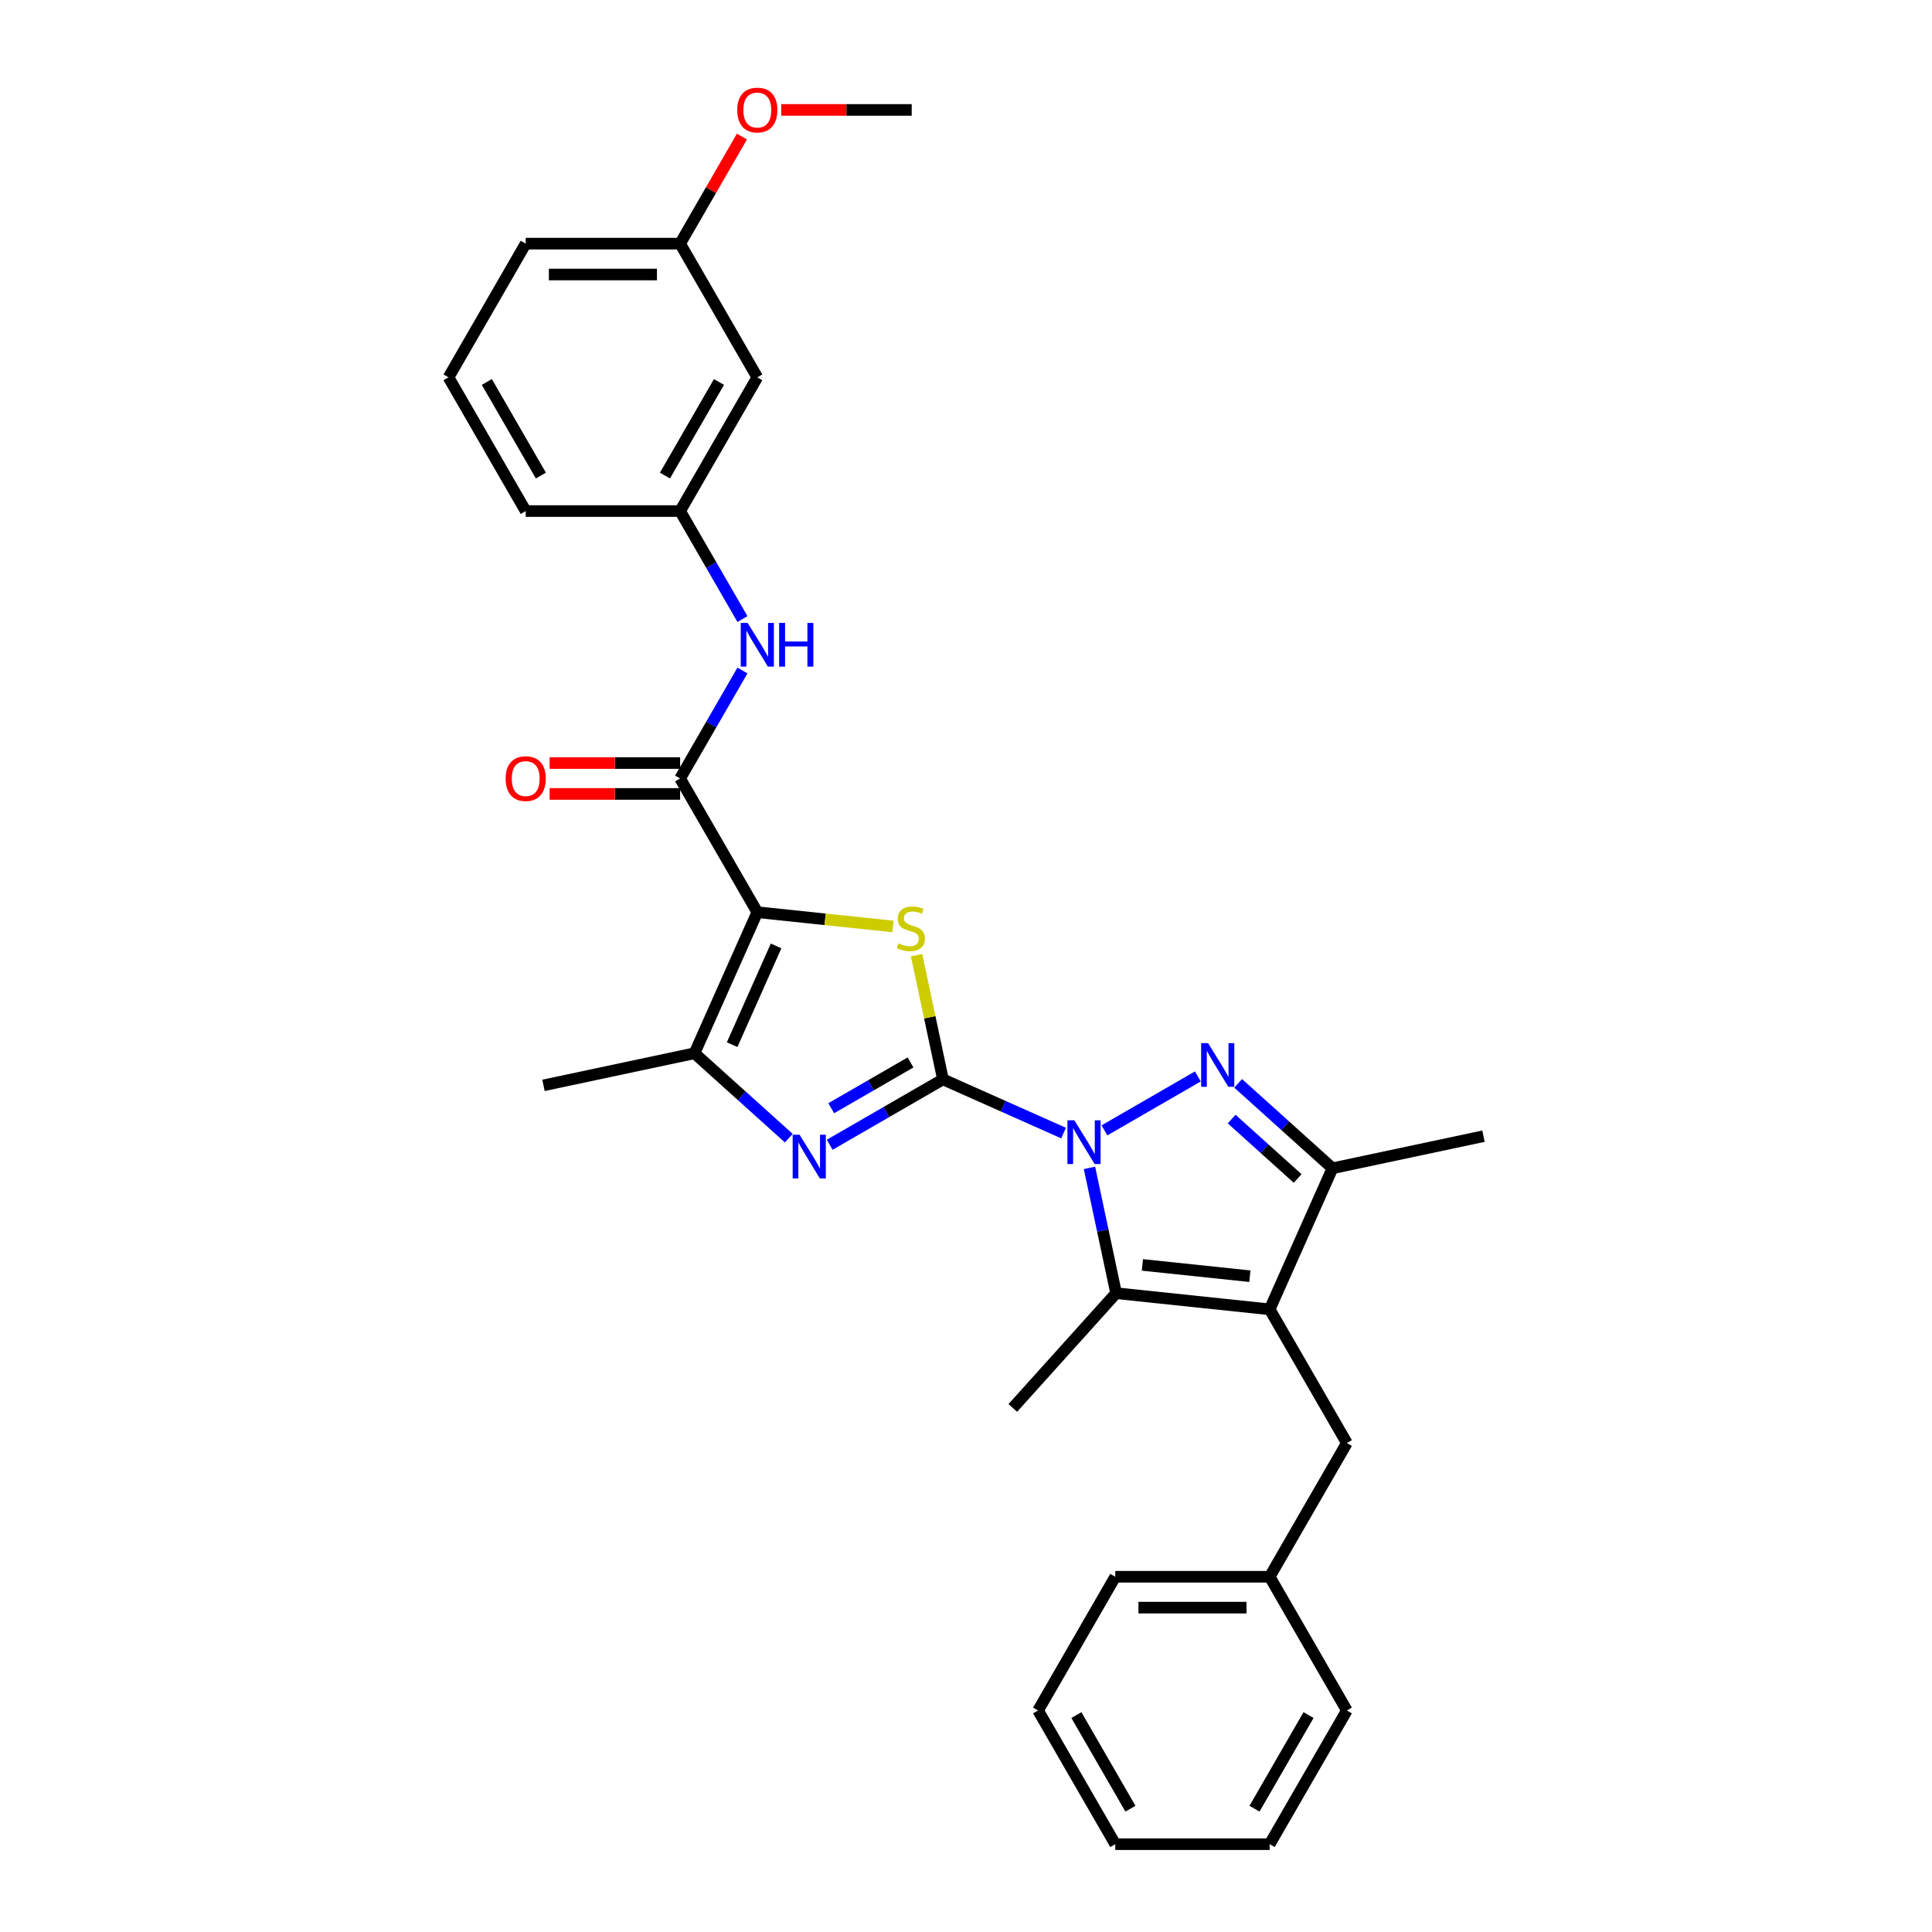 <?xml version='1.0' encoding='iso-8859-1'?>
<svg version='1.1' baseProfile='full'
              xmlns='http://www.w3.org/2000/svg'
                      xmlns:rdkit='http://www.rdkit.org/xml'
                      xmlns:xlink='http://www.w3.org/1999/xlink'
                  xml:space='preserve'
width='1000px' height='1000px' viewBox='0 0 1000 1000'>
<!-- END OF HEADER -->
<rect style='opacity:1.0;fill:#FFFFFF;stroke:none' width='1000' height='1000' x='0' y='0'> </rect>
<path class='bond-0' d='M 488.075,558.679 L 519.288,572.576' style='fill:none;fill-rule:evenodd;stroke:#000000;stroke-width:6px;stroke-linecap:butt;stroke-linejoin:miter;stroke-opacity:1' />
<path class='bond-0' d='M 519.288,572.576 L 550.502,586.473' style='fill:none;fill-rule:evenodd;stroke:#0000FF;stroke-width:6px;stroke-linecap:butt;stroke-linejoin:miter;stroke-opacity:1' />
<path class='bond-3' d='M 488.075,558.679 L 481.244,526.539' style='fill:none;fill-rule:evenodd;stroke:#000000;stroke-width:6px;stroke-linecap:butt;stroke-linejoin:miter;stroke-opacity:1' />
<path class='bond-3' d='M 481.244,526.539 L 474.412,494.399' style='fill:none;fill-rule:evenodd;stroke:#CCCC00;stroke-width:6px;stroke-linecap:butt;stroke-linejoin:miter;stroke-opacity:1' />
<path class='bond-5' d='M 488.075,558.679 L 458.761,575.604' style='fill:none;fill-rule:evenodd;stroke:#000000;stroke-width:6px;stroke-linecap:butt;stroke-linejoin:miter;stroke-opacity:1' />
<path class='bond-5' d='M 458.761,575.604 L 429.447,592.528' style='fill:none;fill-rule:evenodd;stroke:#0000FF;stroke-width:6px;stroke-linecap:butt;stroke-linejoin:miter;stroke-opacity:1' />
<path class='bond-5' d='M 471.289,549.915 L 450.769,561.762' style='fill:none;fill-rule:evenodd;stroke:#000000;stroke-width:6px;stroke-linecap:butt;stroke-linejoin:miter;stroke-opacity:1' />
<path class='bond-5' d='M 450.769,561.762 L 430.249,573.609' style='fill:none;fill-rule:evenodd;stroke:#0000FF;stroke-width:6px;stroke-linecap:butt;stroke-linejoin:miter;stroke-opacity:1' />
<path class='bond-2' d='M 571.663,585.075 L 620.016,557.158' style='fill:none;fill-rule:evenodd;stroke:#0000FF;stroke-width:6px;stroke-linecap:butt;stroke-linejoin:miter;stroke-opacity:1' />
<path class='bond-6' d='M 563.912,604.498 L 570.805,636.926' style='fill:none;fill-rule:evenodd;stroke:#0000FF;stroke-width:6px;stroke-linecap:butt;stroke-linejoin:miter;stroke-opacity:1' />
<path class='bond-6' d='M 570.805,636.926 L 577.698,669.354' style='fill:none;fill-rule:evenodd;stroke:#000000;stroke-width:6px;stroke-linecap:butt;stroke-linejoin:miter;stroke-opacity:1' />
<path class='bond-1' d='M 391.981,472.156 L 427.093,475.846' style='fill:none;fill-rule:evenodd;stroke:#000000;stroke-width:6px;stroke-linecap:butt;stroke-linejoin:miter;stroke-opacity:1' />
<path class='bond-1' d='M 427.093,475.846 L 462.205,479.537' style='fill:none;fill-rule:evenodd;stroke:#CCCC00;stroke-width:6px;stroke-linecap:butt;stroke-linejoin:miter;stroke-opacity:1' />
<path class='bond-8' d='M 391.981,472.156 L 352.023,402.946' style='fill:none;fill-rule:evenodd;stroke:#000000;stroke-width:6px;stroke-linecap:butt;stroke-linejoin:miter;stroke-opacity:1' />
<path class='bond-30' d='M 391.981,472.156 L 359.476,545.163' style='fill:none;fill-rule:evenodd;stroke:#000000;stroke-width:6px;stroke-linecap:butt;stroke-linejoin:miter;stroke-opacity:1' />
<path class='bond-30' d='M 401.707,489.608 L 378.954,540.713' style='fill:none;fill-rule:evenodd;stroke:#000000;stroke-width:6px;stroke-linecap:butt;stroke-linejoin:miter;stroke-opacity:1' />
<path class='bond-9' d='M 640.873,560.753 L 665.277,582.727' style='fill:none;fill-rule:evenodd;stroke:#0000FF;stroke-width:6px;stroke-linecap:butt;stroke-linejoin:miter;stroke-opacity:1' />
<path class='bond-9' d='M 665.277,582.727 L 689.681,604.7' style='fill:none;fill-rule:evenodd;stroke:#000000;stroke-width:6px;stroke-linecap:butt;stroke-linejoin:miter;stroke-opacity:1' />
<path class='bond-9' d='M 637.499,579.223 L 654.582,594.604' style='fill:none;fill-rule:evenodd;stroke:#0000FF;stroke-width:6px;stroke-linecap:butt;stroke-linejoin:miter;stroke-opacity:1' />
<path class='bond-9' d='M 654.582,594.604 L 671.665,609.986' style='fill:none;fill-rule:evenodd;stroke:#000000;stroke-width:6px;stroke-linecap:butt;stroke-linejoin:miter;stroke-opacity:1' />
<path class='bond-4' d='M 657.176,677.707 L 577.698,669.354' style='fill:none;fill-rule:evenodd;stroke:#000000;stroke-width:6px;stroke-linecap:butt;stroke-linejoin:miter;stroke-opacity:1' />
<path class='bond-4' d='M 646.925,660.559 L 591.29,654.711' style='fill:none;fill-rule:evenodd;stroke:#000000;stroke-width:6px;stroke-linecap:butt;stroke-linejoin:miter;stroke-opacity:1' />
<path class='bond-11' d='M 657.176,677.707 L 697.135,746.917' style='fill:none;fill-rule:evenodd;stroke:#000000;stroke-width:6px;stroke-linecap:butt;stroke-linejoin:miter;stroke-opacity:1' />
<path class='bond-31' d='M 657.176,677.707 L 689.681,604.7' style='fill:none;fill-rule:evenodd;stroke:#000000;stroke-width:6px;stroke-linecap:butt;stroke-linejoin:miter;stroke-opacity:1' />
<path class='bond-7' d='M 408.285,589.11 L 383.881,567.136' style='fill:none;fill-rule:evenodd;stroke:#0000FF;stroke-width:6px;stroke-linecap:butt;stroke-linejoin:miter;stroke-opacity:1' />
<path class='bond-7' d='M 383.881,567.136 L 359.476,545.163' style='fill:none;fill-rule:evenodd;stroke:#000000;stroke-width:6px;stroke-linecap:butt;stroke-linejoin:miter;stroke-opacity:1' />
<path class='bond-15' d='M 577.698,669.354 L 524.224,728.743' style='fill:none;fill-rule:evenodd;stroke:#000000;stroke-width:6px;stroke-linecap:butt;stroke-linejoin:miter;stroke-opacity:1' />
<path class='bond-18' d='M 359.476,545.163 L 281.307,561.778' style='fill:none;fill-rule:evenodd;stroke:#000000;stroke-width:6px;stroke-linecap:butt;stroke-linejoin:miter;stroke-opacity:1' />
<path class='bond-10' d='M 352.023,402.946 L 368.159,374.998' style='fill:none;fill-rule:evenodd;stroke:#000000;stroke-width:6px;stroke-linecap:butt;stroke-linejoin:miter;stroke-opacity:1' />
<path class='bond-10' d='M 368.159,374.998 L 384.294,347.051' style='fill:none;fill-rule:evenodd;stroke:#0000FF;stroke-width:6px;stroke-linecap:butt;stroke-linejoin:miter;stroke-opacity:1' />
<path class='bond-12' d='M 352.023,394.955 L 318.259,394.955' style='fill:none;fill-rule:evenodd;stroke:#000000;stroke-width:6px;stroke-linecap:butt;stroke-linejoin:miter;stroke-opacity:1' />
<path class='bond-12' d='M 318.259,394.955 L 284.494,394.955' style='fill:none;fill-rule:evenodd;stroke:#FF0000;stroke-width:6px;stroke-linecap:butt;stroke-linejoin:miter;stroke-opacity:1' />
<path class='bond-12' d='M 352.023,410.938 L 318.259,410.938' style='fill:none;fill-rule:evenodd;stroke:#000000;stroke-width:6px;stroke-linecap:butt;stroke-linejoin:miter;stroke-opacity:1' />
<path class='bond-12' d='M 318.259,410.938 L 284.494,410.938' style='fill:none;fill-rule:evenodd;stroke:#FF0000;stroke-width:6px;stroke-linecap:butt;stroke-linejoin:miter;stroke-opacity:1' />
<path class='bond-19' d='M 689.681,604.7 L 767.851,588.085' style='fill:none;fill-rule:evenodd;stroke:#000000;stroke-width:6px;stroke-linecap:butt;stroke-linejoin:miter;stroke-opacity:1' />
<path class='bond-13' d='M 384.294,320.423 L 368.159,292.475' style='fill:none;fill-rule:evenodd;stroke:#0000FF;stroke-width:6px;stroke-linecap:butt;stroke-linejoin:miter;stroke-opacity:1' />
<path class='bond-13' d='M 368.159,292.475 L 352.023,264.527' style='fill:none;fill-rule:evenodd;stroke:#000000;stroke-width:6px;stroke-linecap:butt;stroke-linejoin:miter;stroke-opacity:1' />
<path class='bond-17' d='M 697.135,746.917 L 657.176,816.126' style='fill:none;fill-rule:evenodd;stroke:#000000;stroke-width:6px;stroke-linecap:butt;stroke-linejoin:miter;stroke-opacity:1' />
<path class='bond-14' d='M 352.023,264.527 L 391.981,195.318' style='fill:none;fill-rule:evenodd;stroke:#000000;stroke-width:6px;stroke-linecap:butt;stroke-linejoin:miter;stroke-opacity:1' />
<path class='bond-14' d='M 344.175,246.154 L 372.146,197.707' style='fill:none;fill-rule:evenodd;stroke:#000000;stroke-width:6px;stroke-linecap:butt;stroke-linejoin:miter;stroke-opacity:1' />
<path class='bond-22' d='M 352.023,264.527 L 272.107,264.527' style='fill:none;fill-rule:evenodd;stroke:#000000;stroke-width:6px;stroke-linecap:butt;stroke-linejoin:miter;stroke-opacity:1' />
<path class='bond-16' d='M 391.981,195.318 L 352.023,126.108' style='fill:none;fill-rule:evenodd;stroke:#000000;stroke-width:6px;stroke-linecap:butt;stroke-linejoin:miter;stroke-opacity:1' />
<path class='bond-20' d='M 352.023,126.108 L 368.02,98.4' style='fill:none;fill-rule:evenodd;stroke:#000000;stroke-width:6px;stroke-linecap:butt;stroke-linejoin:miter;stroke-opacity:1' />
<path class='bond-20' d='M 368.02,98.4 L 384.018,70.692' style='fill:none;fill-rule:evenodd;stroke:#FF0000;stroke-width:6px;stroke-linecap:butt;stroke-linejoin:miter;stroke-opacity:1' />
<path class='bond-32' d='M 352.023,126.108 L 272.107,126.108' style='fill:none;fill-rule:evenodd;stroke:#000000;stroke-width:6px;stroke-linecap:butt;stroke-linejoin:miter;stroke-opacity:1' />
<path class='bond-32' d='M 340.036,142.091 L 284.094,142.091' style='fill:none;fill-rule:evenodd;stroke:#000000;stroke-width:6px;stroke-linecap:butt;stroke-linejoin:miter;stroke-opacity:1' />
<path class='bond-24' d='M 657.176,816.126 L 577.26,816.126' style='fill:none;fill-rule:evenodd;stroke:#000000;stroke-width:6px;stroke-linecap:butt;stroke-linejoin:miter;stroke-opacity:1' />
<path class='bond-24' d='M 645.189,832.11 L 589.248,832.11' style='fill:none;fill-rule:evenodd;stroke:#000000;stroke-width:6px;stroke-linecap:butt;stroke-linejoin:miter;stroke-opacity:1' />
<path class='bond-25' d='M 657.176,816.126 L 697.135,885.336' style='fill:none;fill-rule:evenodd;stroke:#000000;stroke-width:6px;stroke-linecap:butt;stroke-linejoin:miter;stroke-opacity:1' />
<path class='bond-26' d='M 404.368,56.899 L 438.133,56.899' style='fill:none;fill-rule:evenodd;stroke:#FF0000;stroke-width:6px;stroke-linecap:butt;stroke-linejoin:miter;stroke-opacity:1' />
<path class='bond-26' d='M 438.133,56.899 L 471.898,56.899' style='fill:none;fill-rule:evenodd;stroke:#000000;stroke-width:6px;stroke-linecap:butt;stroke-linejoin:miter;stroke-opacity:1' />
<path class='bond-21' d='M 232.149,195.318 L 272.107,264.527' style='fill:none;fill-rule:evenodd;stroke:#000000;stroke-width:6px;stroke-linecap:butt;stroke-linejoin:miter;stroke-opacity:1' />
<path class='bond-21' d='M 251.984,197.707 L 279.955,246.154' style='fill:none;fill-rule:evenodd;stroke:#000000;stroke-width:6px;stroke-linecap:butt;stroke-linejoin:miter;stroke-opacity:1' />
<path class='bond-23' d='M 232.149,195.318 L 272.107,126.108' style='fill:none;fill-rule:evenodd;stroke:#000000;stroke-width:6px;stroke-linecap:butt;stroke-linejoin:miter;stroke-opacity:1' />
<path class='bond-28' d='M 577.26,816.126 L 537.302,885.336' style='fill:none;fill-rule:evenodd;stroke:#000000;stroke-width:6px;stroke-linecap:butt;stroke-linejoin:miter;stroke-opacity:1' />
<path class='bond-27' d='M 697.135,885.336 L 657.176,954.545' style='fill:none;fill-rule:evenodd;stroke:#000000;stroke-width:6px;stroke-linecap:butt;stroke-linejoin:miter;stroke-opacity:1' />
<path class='bond-27' d='M 677.299,887.726 L 649.328,936.172' style='fill:none;fill-rule:evenodd;stroke:#000000;stroke-width:6px;stroke-linecap:butt;stroke-linejoin:miter;stroke-opacity:1' />
<path class='bond-29' d='M 657.176,954.545 L 577.26,954.545' style='fill:none;fill-rule:evenodd;stroke:#000000;stroke-width:6px;stroke-linecap:butt;stroke-linejoin:miter;stroke-opacity:1' />
<path class='bond-33' d='M 537.302,885.336 L 577.26,954.545' style='fill:none;fill-rule:evenodd;stroke:#000000;stroke-width:6px;stroke-linecap:butt;stroke-linejoin:miter;stroke-opacity:1' />
<path class='bond-33' d='M 557.138,887.726 L 585.108,936.172' style='fill:none;fill-rule:evenodd;stroke:#000000;stroke-width:6px;stroke-linecap:butt;stroke-linejoin:miter;stroke-opacity:1' />
<path  class='atom-1' d='M 556.08 579.868
L 563.496 591.855
Q 564.231 593.038, 565.414 595.18
Q 566.597 597.322, 566.661 597.449
L 566.661 579.868
L 569.665 579.868
L 569.665 602.5
L 566.565 602.5
L 558.605 589.394
Q 557.678 587.859, 556.687 586.101
Q 555.728 584.343, 555.44 583.8
L 555.44 602.5
L 552.499 602.5
L 552.499 579.868
L 556.08 579.868
' fill='#0000FF'/>
<path  class='atom-3' d='M 625.289 539.91
L 632.705 551.897
Q 633.441 553.08, 634.623 555.222
Q 635.806 557.363, 635.87 557.491
L 635.87 539.91
L 638.875 539.91
L 638.875 562.542
L 635.774 562.542
L 627.815 549.436
Q 626.888 547.901, 625.897 546.143
Q 624.938 544.385, 624.65 543.842
L 624.65 562.542
L 621.709 562.542
L 621.709 539.91
L 625.289 539.91
' fill='#0000FF'/>
<path  class='atom-4' d='M 465.066 488.277
Q 465.322 488.373, 466.377 488.82
Q 467.432 489.268, 468.583 489.556
Q 469.766 489.811, 470.916 489.811
Q 473.058 489.811, 474.305 488.789
Q 475.551 487.734, 475.551 485.912
Q 475.551 484.665, 474.912 483.898
Q 474.305 483.13, 473.346 482.715
Q 472.387 482.299, 470.788 481.82
Q 468.775 481.212, 467.56 480.637
Q 466.377 480.062, 465.514 478.847
Q 464.683 477.632, 464.683 475.586
Q 464.683 472.741, 466.601 470.983
Q 468.551 469.225, 472.387 469.225
Q 475.008 469.225, 477.981 470.472
L 477.246 472.933
Q 474.529 471.814, 472.483 471.814
Q 470.277 471.814, 469.062 472.741
Q 467.848 473.636, 467.88 475.203
Q 467.88 476.417, 468.487 477.153
Q 469.126 477.888, 470.021 478.303
Q 470.948 478.719, 472.483 479.199
Q 474.529 479.838, 475.743 480.477
Q 476.958 481.117, 477.821 482.427
Q 478.716 483.706, 478.716 485.912
Q 478.716 489.044, 476.606 490.738
Q 474.529 492.401, 471.044 492.401
Q 469.03 492.401, 467.496 491.953
Q 465.994 491.538, 464.203 490.802
L 465.066 488.277
' fill='#CCCC00'/>
<path  class='atom-6' d='M 413.863 587.321
L 421.279 599.309
Q 422.014 600.491, 423.197 602.633
Q 424.38 604.775, 424.444 604.903
L 424.444 587.321
L 427.449 587.321
L 427.449 609.953
L 424.348 609.953
L 416.388 596.847
Q 415.461 595.313, 414.47 593.555
Q 413.511 591.796, 413.224 591.253
L 413.224 609.953
L 410.283 609.953
L 410.283 587.321
L 413.863 587.321
' fill='#0000FF'/>
<path  class='atom-11' d='M 386.979 322.42
L 394.395 334.408
Q 395.13 335.591, 396.313 337.732
Q 397.496 339.874, 397.559 340.002
L 397.559 322.42
L 400.564 322.42
L 400.564 345.053
L 397.464 345.053
L 389.504 331.946
Q 388.577 330.412, 387.586 328.654
Q 386.627 326.896, 386.339 326.352
L 386.339 345.053
L 383.398 345.053
L 383.398 322.42
L 386.979 322.42
' fill='#0000FF'/>
<path  class='atom-11' d='M 403.281 322.42
L 406.35 322.42
L 406.35 332.042
L 417.922 332.042
L 417.922 322.42
L 420.991 322.42
L 420.991 345.053
L 417.922 345.053
L 417.922 334.6
L 406.35 334.6
L 406.35 345.053
L 403.281 345.053
L 403.281 322.42
' fill='#0000FF'/>
<path  class='atom-13' d='M 261.718 403.01
Q 261.718 397.576, 264.403 394.539
Q 267.088 391.502, 272.107 391.502
Q 277.126 391.502, 279.811 394.539
Q 282.496 397.576, 282.496 403.01
Q 282.496 408.508, 279.779 411.641
Q 277.062 414.742, 272.107 414.742
Q 267.12 414.742, 264.403 411.641
Q 261.718 408.54, 261.718 403.01
M 272.107 412.184
Q 275.559 412.184, 277.413 409.883
Q 279.299 407.549, 279.299 403.01
Q 279.299 398.567, 277.413 396.329
Q 275.559 394.059, 272.107 394.059
Q 268.655 394.059, 266.768 396.297
Q 264.914 398.535, 264.914 403.01
Q 264.914 407.581, 266.768 409.883
Q 268.655 412.184, 272.107 412.184
' fill='#FF0000'/>
<path  class='atom-21' d='M 381.592 56.962
Q 381.592 51.528, 384.277 48.491
Q 386.963 45.455, 391.981 45.455
Q 397 45.455, 399.685 48.491
Q 402.37 51.528, 402.37 56.962
Q 402.37 62.461, 399.653 65.593
Q 396.936 68.694, 391.981 68.694
Q 386.995 68.694, 384.277 65.593
Q 381.592 62.493, 381.592 56.962
M 391.981 66.137
Q 395.434 66.137, 397.288 63.835
Q 399.174 61.502, 399.174 56.962
Q 399.174 52.519, 397.288 50.282
Q 395.434 48.012, 391.981 48.012
Q 388.529 48.012, 386.643 50.249
Q 384.789 52.487, 384.789 56.962
Q 384.789 61.534, 386.643 63.835
Q 388.529 66.137, 391.981 66.137
' fill='#FF0000'/>
</svg>
